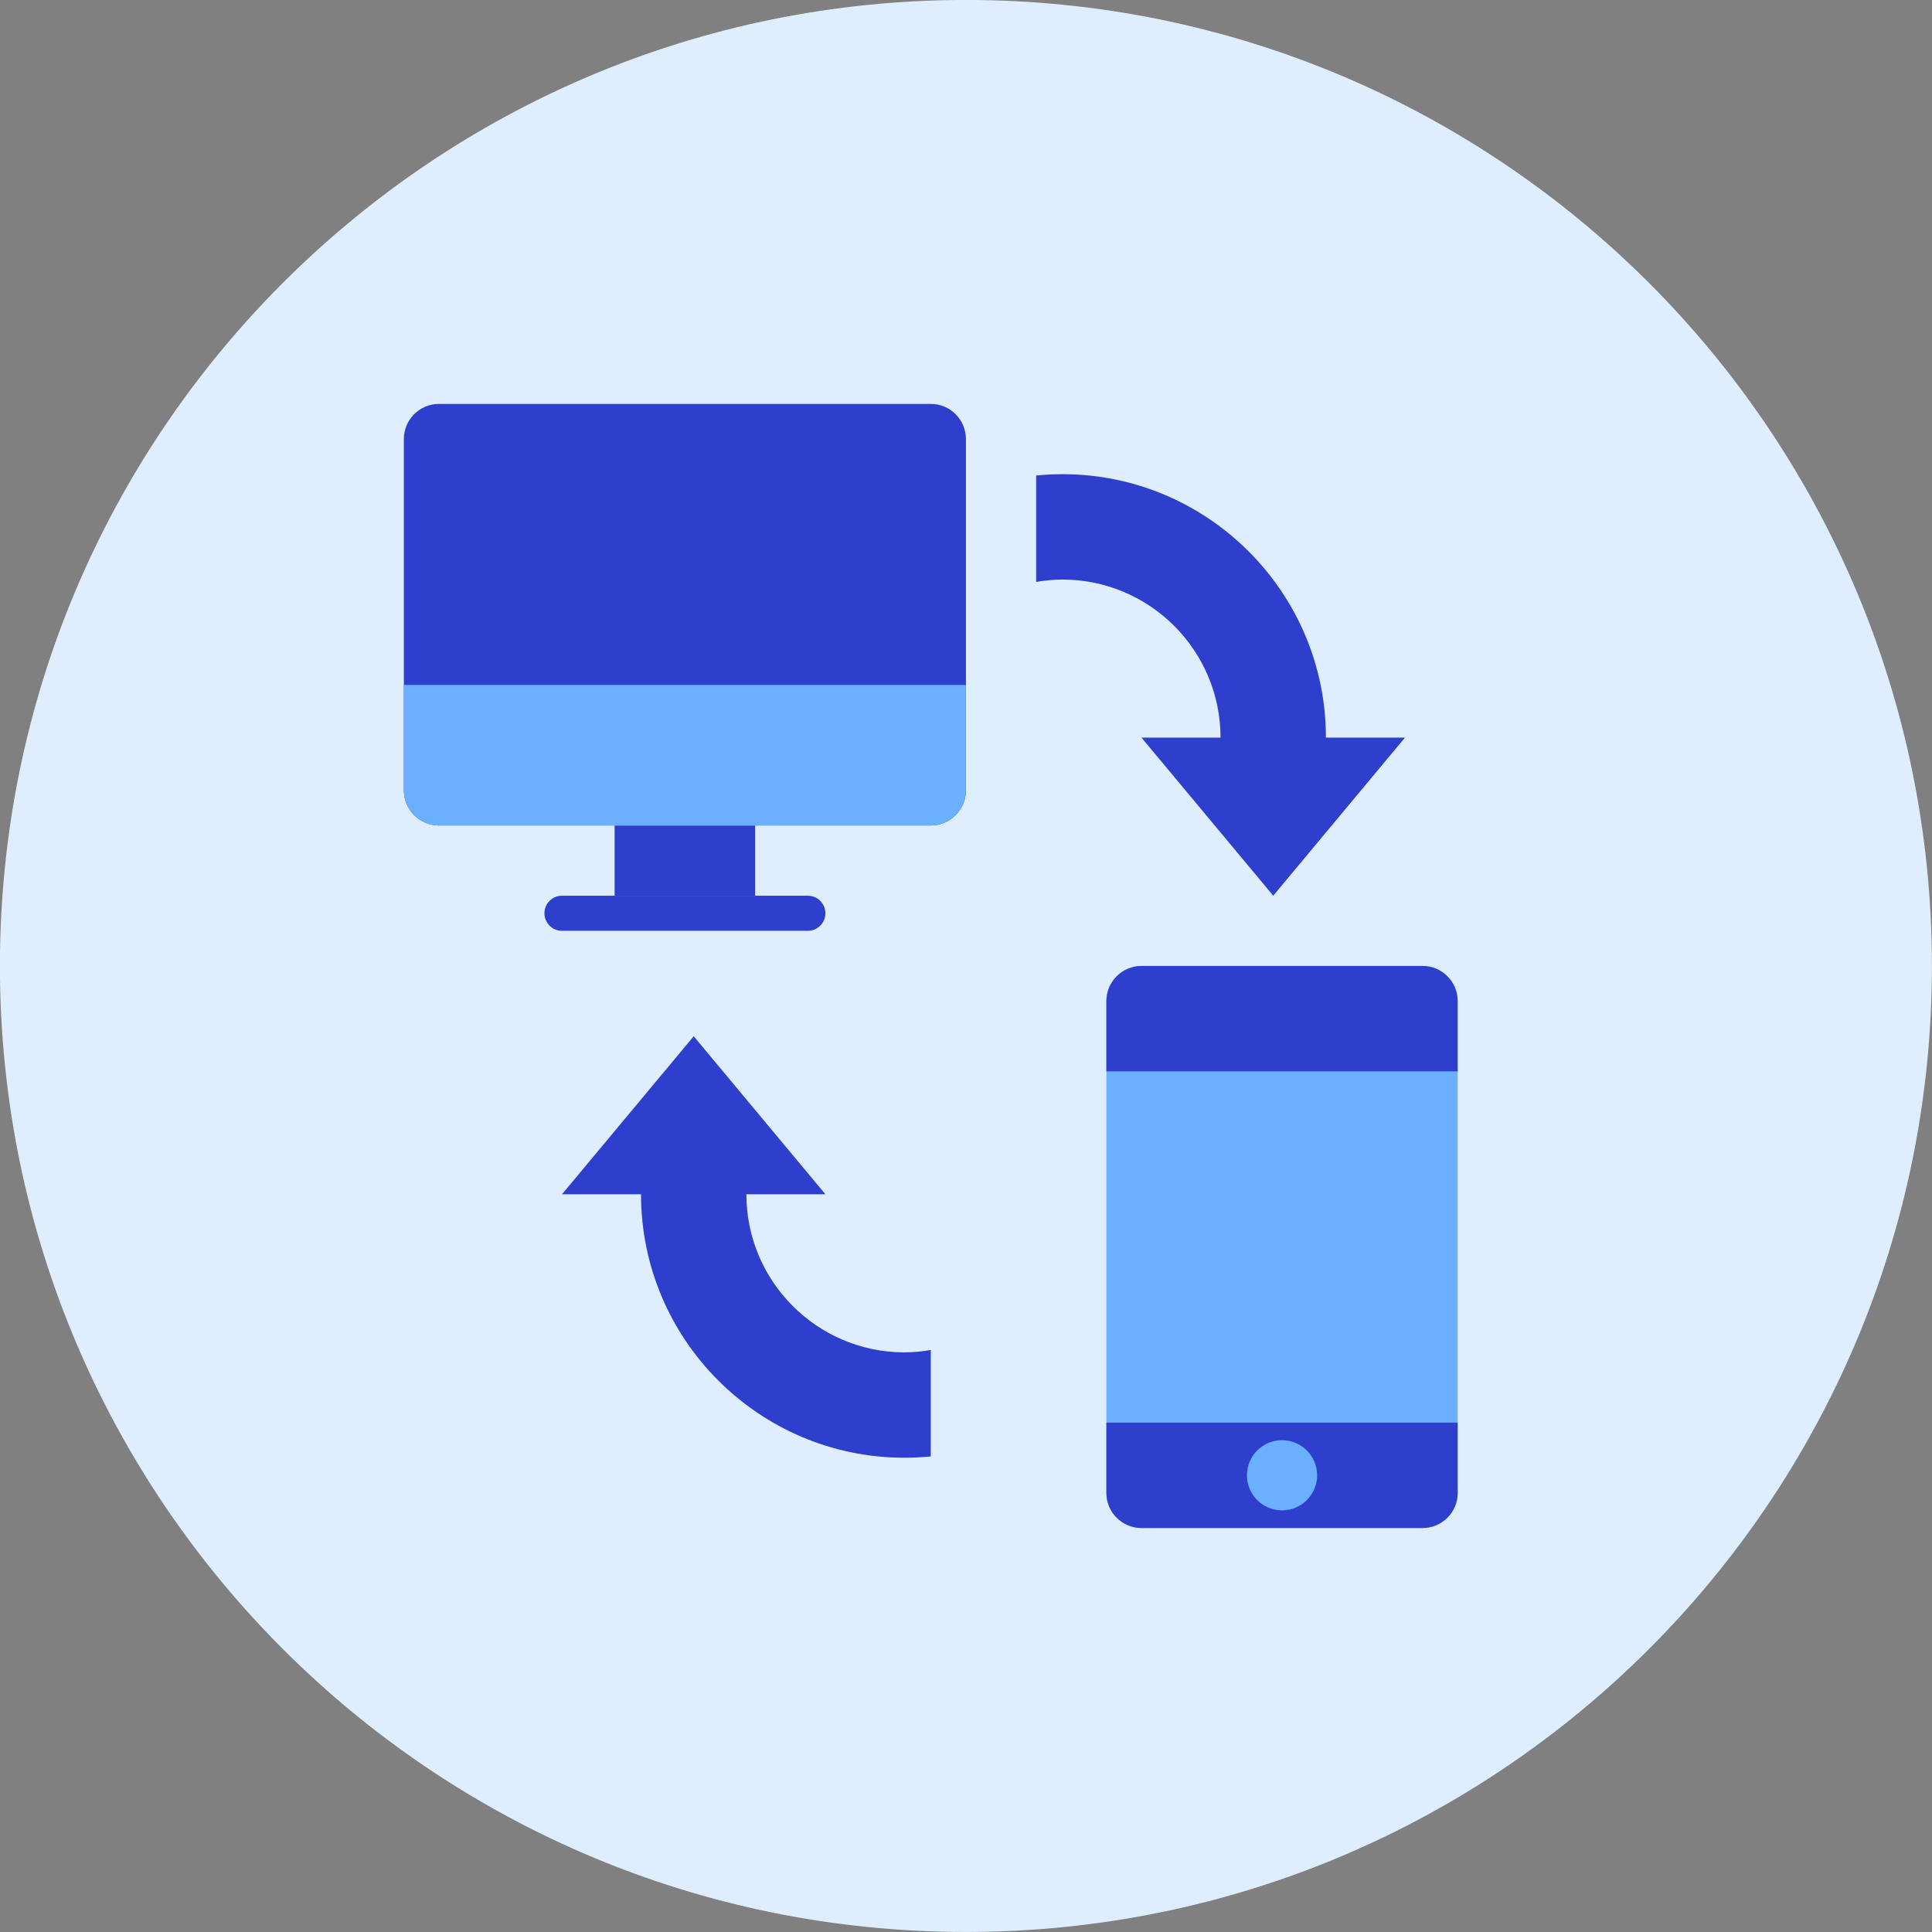 <?xml version="1.0" encoding="UTF-8"?>
<svg xmlns="http://www.w3.org/2000/svg" fill="none" viewBox="0 0 48 48" id="Data-Transfer--Streamline-Kameleon" height="48" width="48">
  <rect x="0" y="0" width="48" height="48" fill="#808080" stroke="none"/>
  <desc>Data Transfer Streamline Icon: https://streamlinehq.com</desc>
  <path fill="#deeeff" d="M23.998 47.999c13.255 0 24 -10.745 24 -24S37.253 -0.001 23.998 -0.001 -0.002 10.744 -0.002 23.999c0 13.255 10.745 24 24 24Z" stroke-width="1"></path>
  <path fill="#6bafff" d="M27.488 24.872c0 -0.482 0.391 -0.873 0.873 -0.873h6.982c0.482 0 0.873 0.391 0.873 0.873v12.218c0 0.482 -0.391 0.873 -0.873 0.873H28.361c-0.482 0 -0.873 -0.391 -0.873 -0.873V24.872Z" stroke-width="1"></path>
  <path fill="#2e3ecd" d="M10.034 10.908c0 -0.482 0.391 -0.873 0.873 -0.873H23.125c0.482 0 0.873 0.391 0.873 0.873v8.727c0 0.482 -0.391 0.873 -0.873 0.873H10.907c-0.482 0 -0.873 -0.391 -0.873 -0.873v-8.727Z" stroke-width="1"></path>
  <path fill="#2e3ecd" d="M20.507 22.69c0 0.241 -0.196 0.436 -0.436 0.436h-6.109c-0.241 0 -0.436 -0.196 -0.436 -0.436 0 -0.241 0.196 -0.436 0.436 -0.436h6.109c0.241 0 0.436 0.196 0.436 0.436Z" stroke-width="1"></path>
  <path fill="#2e3ecd" d="M18.761 20.509h-3.491v1.746h3.491v-1.746Z" stroke-width="1"></path>
  <path fill="#6bafff" d="M23.998 19.636v-2.618H10.034v2.618c0 0.482 0.391 0.873 0.873 0.873H23.125c0.482 0 0.873 -0.391 0.873 -0.873Z" stroke-width="1"></path>
  <path fill="#2e3ecd" d="M27.488 24.872v1.746h8.727v-1.746c0 -0.482 -0.391 -0.873 -0.873 -0.873H28.361c-0.482 0 -0.873 0.391 -0.873 0.873Z" stroke-width="1"></path>
  <path fill="#2e3ecd" d="M36.215 37.09v-1.745h-8.727v1.745c0 0.482 0.391 0.873 0.873 0.873h6.982c0.482 0 0.873 -0.391 0.873 -0.873Z" stroke-width="1"></path>
  <path fill="#6bafff" d="M31.852 37.525c0.482 0 0.872 -0.391 0.872 -0.872 0 -0.482 -0.391 -0.872 -0.872 -0.872 -0.482 0 -0.872 0.391 -0.872 0.872 0 0.482 0.391 0.872 0.872 0.872Z" stroke-width="1"></path>
  <path fill="#2e3ecd" d="M25.743 14.458c0.213 -0.036 0.431 -0.059 0.654 -0.059 2.166 0 3.927 1.762 3.927 3.927h-1.964l3.273 3.927 3.273 -3.927h-1.964c0 -3.609 -2.936 -6.545 -6.545 -6.545 -0.221 0 -0.439 0.012 -0.654 0.033v2.644Z" stroke-width="1"></path>
  <path fill="#2e3ecd" d="M23.125 33.54c-0.213 0.036 -0.431 0.059 -0.654 0.059 -2.166 0 -3.927 -1.762 -3.927 -3.927h1.964l-3.273 -3.927 -3.273 3.927h1.964c0 3.609 2.936 6.545 6.545 6.545 0.221 0 0.439 -0.012 0.654 -0.033v-2.644Z" stroke-width="1"></path>
</svg>
